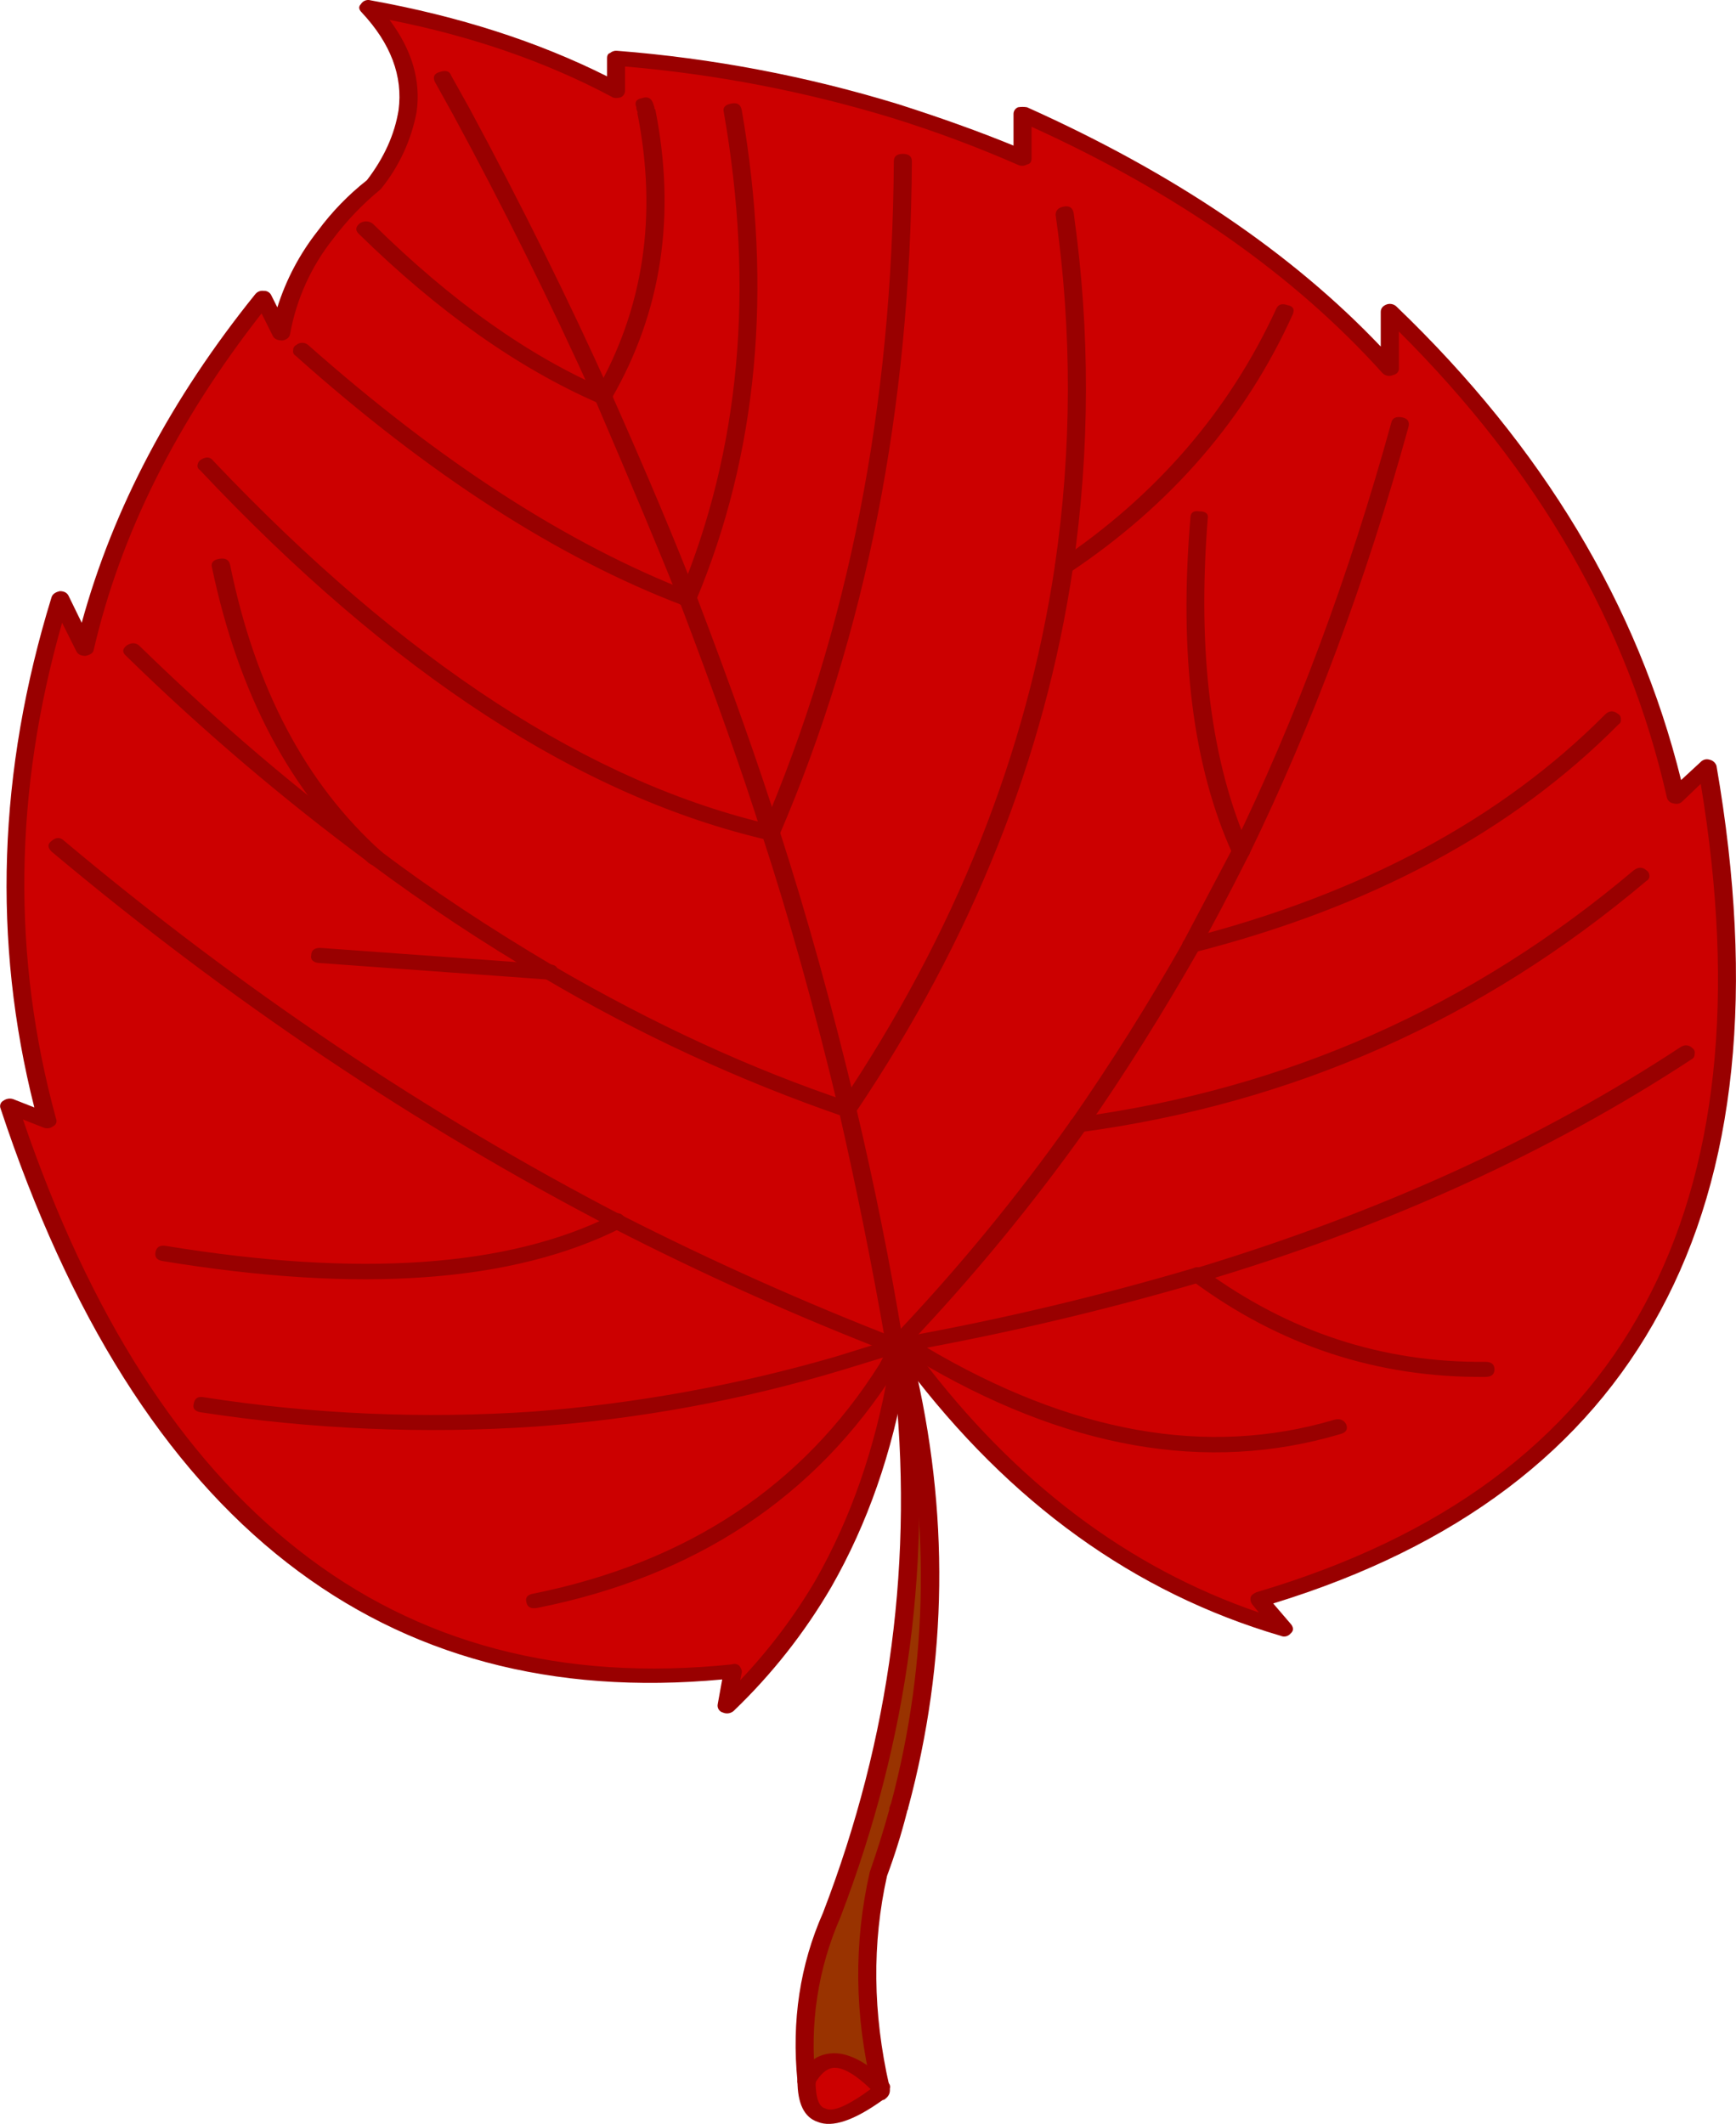 <?xml version="1.0" encoding="iso-8859-1"?>
<!-- Generator: Adobe Illustrator 20.1.0, SVG Export Plug-In . SVG Version: 6.00 Build 0)  -->
<svg version="1.0" id="Layer_1" xmlns="http://www.w3.org/2000/svg" xmlns:xlink="http://www.w3.org/1999/xlink" x="0px" y="0px"
	 viewBox="0 0 809.1 990" enable-background="new 0 0 809.1 990" xml:space="preserve">
<title>fallfoliage_0003</title>
<path fill="#CC0000" d="M410.27,972.6c-15.667-15.2-27.127-16.137-34.38-2.81c0,20.347,11.227,22.217,33.68,5.61
	c0.7,0.467,0.933-0.47,0.7-2.81 M28.24,279c-13.1,41.193-20,81.32-20.7,120.38c-1.371,41.416,3.48,82.803,14.39,122.78l-17.54-6.67
	c63.373,192.48,175.747,280.3,337.12,263.46l-2.81,16.14c17.836-16.621,32.983-35.911,44.9-57.18
	c16.607-28.533,28.067-61.393,34.38-98.58l-4.56-1.75l4.91-8.77l-1.05-1.4l-0.35-1.4v-0.7l2.81-0.35l2.46,1.4v0.35l6.67,3.86
	l-3.51,3.51C473.3,697.687,530.947,739.427,598.3,759.3l-11.23-13.68c162.54-47.947,234.103-163.363,214.69-346.25
	c-2.34-19.18-4.34-33.213-6-42.1L781.07,371c-18.94-83.287-63.373-158.49-133.3-225.61v26.31
	c-42.8-47.24-99.863-86.763-171.19-118.57v20.7c-19.311-8.528-39.109-15.908-59.29-22.1c-42.377-12.829-86.012-21.063-130.15-24.56
	v15.08c-33.213-17.773-71.687-30.637-115.42-38.59c14.267,15.2,20.347,31.22,18.24,48.06c-1.873,11.927-7.137,23.387-15.79,34.38
	c-8.412,6.758-15.953,14.534-22.45,23.15c-10.478,13.458-17.576,29.232-20.7,46l-8.42-16.14C80.74,190.77,53.03,245.133,39.47,302.2
	L28.24,279z"/>
<path fill="#993300" d="M420.44,634.77l0.35,4.56c9.82,85.333-1.18,169.76-33,253.28c-10.76,24.087-14.737,49.813-11.93,77.18
	c7.247-13.333,18.707-12.397,34.38,2.81c-7.72-34.38-7.953-67.357-0.7-98.93c4.447-13.8,7.37-23.507,8.77-29.12l0.7-2.46
	c18.493-68.06,19.323-137.167,2.49-207.32h-1.05H420.44z"/>
<path fill="#990000" d="M129.27,143.29l-2.81-5.61c-0.627-1.355-2.019-2.189-3.51-2.1c-1.441-0.223-2.897,0.305-3.86,1.4
	c-39.333,48.747-66.333,99.847-81,153.3L32.1,278c-0.7-1.64-2.103-2.46-4.21-2.46c-2.107,0.467-3.393,1.403-3.86,2.81
	C-0.937,359.383-3.613,438.663,16,516.19l-9.82-3.86c-1.543-0.524-3.245-0.263-4.56,0.7c-1.29,0.645-1.892,2.154-1.4,3.51
	c32.013,96.827,76.55,167.457,133.61,211.89c56,43.64,123.59,61.767,202.77,54.38l-2.1,11.58c-0.324,1.734,0.752,3.421,2.46,3.86
	c1.639,0.703,3.533,0.433,4.91-0.7c17.827-17.073,33.179-36.555,45.61-57.88c16.84-29.467,28.417-62.677,34.73-99.63l0.35-3.16
	c48.14,63.74,106.257,105.603,174.35,125.59c1.583,0.716,3.45,0.286,4.56-1.05c1.4-1.167,1.517-2.57,0.35-4.21l-8.42-9.82
	c85.553-26.26,145.657-71.637,180.31-136.13C809.237,545.753,818,460.977,800,356.93c-0.488-1.426-1.687-2.492-3.16-2.81
	c-1.488-0.508-3.135-0.097-4.21,1.05l-9.12,8.42c-20.2-81.627-64.403-155.18-132.61-220.66c-1.202-1.179-2.963-1.585-4.56-1.05
	c-1.873,0.7-2.81,1.87-2.81,3.51v16.14C601.997,117.843,547.047,80.667,478.68,50c-1.394-0.234-2.816-0.234-4.21,0
	c-1.283,0.522-2.116,1.775-2.1,3.16v14.7c-15.807-6.48-33.697-12.91-53.67-19.29c-42.691-13.077-86.687-21.431-131.2-24.91
	c-1.152-0.09-2.291,0.289-3.16,1.05c-0.933,0.233-1.4,1.053-1.4,2.46v8.42c-32.2-16.167-68.923-27.977-110.17-35.43
	c-1.741-0.52-3.614,0.199-4.56,1.75c-1.167,1.167-1.05,2.453,0.35,3.86c13.567,14.5,19.297,29.703,17.19,45.61
	C183.917,62.7,179,73.573,171,84c-8.613,6.782-16.281,14.686-22.8,23.5c-8.44,10.674-14.858,22.799-18.94,35.78 M127.16,156.61
	c0.7,1.4,2.22,2.1,4.56,2.1c2.107-0.467,3.277-1.52,3.51-3.16c2.922-16.157,9.792-31.34,20-44.2
	c6.333-8.428,13.64-16.078,21.77-22.79l0.7-0.7c8.372-10.379,14.038-22.673,16.49-35.78c2-14.6-2.21-28.867-12.63-42.8
	c38.353,7.573,72.833,19.5,103.44,35.78c0.933,0.7,2.337,0.817,4.21,0.35c1.283-0.522,2.116-1.775,2.1-3.16V31
	c42.13,3.579,83.766,11.583,124.22,23.88c20.164,6.253,39.958,13.638,59.29,22.12c1.272,0.481,2.695,0.352,3.86-0.35
	c1.4-0.233,2.1-1.17,2.1-2.81V59.09c67.92,30.873,122.413,69.113,163.48,114.72c1.241,1.368,3.218,1.791,4.91,1.05
	c1.873-0.467,2.81-1.52,2.81-3.16v-17.19c65.22,64.96,106.85,137.343,124.89,217.15c0.334,1.522,1.61,2.656,3.16,2.81
	c1.488,0.508,3.135,0.097,4.21-1.05l8.42-8.07c16.453,99.1,7.68,180.137-26.32,243.11c-34.147,63.613-94.37,108.167-180.67,133.66
	c-1.64,0.7-2.577,1.52-2.81,2.46c-0.203,1.105,0.05,2.244,0.7,3.16l3.16,3.86c-61.073-20.92-113.693-60.677-157.86-119.27
	c-1.06-1.7-2.697-2.167-4.91-1.4c0.467-1.873-0.587-3.277-3.16-4.21c-2.807-0.467-4.443,0.353-4.91,2.46l-0.7,2.46v1.05l-1.05,4.56
	V639c-6.313,36.253-17.647,68.76-34,97.52c-9.89,16.838-21.676,32.487-35.13,46.64l0.7-3.51c0.233-0.7-0.117-1.753-1.05-3.16
	c-0.937-0.891-2.303-1.164-3.51-0.7c-79.033,8.187-146.38-9.587-202.04-53.32C84.6,679.803,41.8,612.917,10.7,521.81l9.82,3.86
	c1.43,0.505,3.02,0.24,4.21-0.7c1.355-0.581,1.983-2.151,1.402-3.506c-0.001-0.001-0.001-0.003-0.002-0.004
	C5.503,446.127,6.44,369.067,28.94,290.28l6.67,13.33c0.7,1.4,2.103,2.1,4.21,2.1c2.34-0.467,3.627-1.403,3.86-2.81
	c12.427-53.773,38.503-106.043,78.23-156.81L127.16,156.61z"/>
<path fill="#990000" d="M297.31,52.78L297,52.43c9.587,47.947,3.037,91.563-19.65,130.85l-0.35,1.4V185c0,2.34,1.403,3.51,4.21,3.51
	c2.327,0,3.613-0.82,3.86-2.46v-0.35c23.333-40.413,30.117-85.317,20.35-134.71L305,50.67V50l-0.7-2.1
	c-0.933-2.34-2.687-3.04-5.26-2.1c-2.573,0.467-3.393,1.87-2.46,4.21v0.7L297.31,52.78z"/>
<path fill="#990000" d="M202.59,38L211,53.13c23.387,43.033,45.387,87.367,66,133c0.7,1.873,2.453,2.573,5.26,2.1
	c2.573-0.933,3.393-2.453,2.46-4.56c-19.413-43.267-41.413-87.703-66-133.31l-8.42-15.08c-0.7-2.107-2.453-2.69-5.26-1.75
	C202.473,34.203,201.657,35.693,202.59,38z"/>
<path fill="#990000" d="M284,187.49c2.107-1.64,2.107-3.277,0-4.91l-0.35-0.35c-1.608-1.401-4.002-1.401-5.61,0
	c-1.873,1.64-1.99,3.277-0.35,4.91l0.35,0.35C280.127,189.123,282.113,189.123,284,187.49z"/>
<path fill="#990000" d="M284.33,186.44c1.167-2.107,0.583-3.743-1.75-4.91c-36-15.433-72.25-41.16-108.75-77.18
	c-1.71-1.411-4.137-1.553-6-0.35c-2.107,1.64-2.34,3.277-0.7,4.91c36.953,36.253,74.14,62.563,111.56,78.93
	C281.043,189.007,282.923,188.54,284.33,186.44z"/>
<path fill="#990000" d="M579.71,400.08c2.573-0.933,3.393-2.453,2.46-4.56c-17.773-40.227-24.203-91.443-19.29-153.65
	c0.467-2.34-0.82-3.51-3.86-3.51c-2.807-0.467-4.21,0.587-4.21,3.16c-5.387,63.607,1.16,115.767,19.64,156.48
	C575.383,400.32,577.137,401.013,579.71,400.08z"/>
<path fill="#990000" d="M576.55,393.76c-0.93,0.232-1.704,0.877-2.1,1.75l-23.15,43.85c-1.167,2.107-0.467,3.627,2.1,4.56
	c2.567,0.933,4.437,0.35,5.61-1.75c5.147-8.887,12.863-23.503,23.15-43.85c0.7-2.34-0.12-3.86-2.46-4.56
	C578.702,393.294,577.548,393.294,576.55,393.76z"/>
<path fill="#990000" d="M576.55,400.08c2.573,0.933,4.443,0.35,5.61-1.75c29.7-61.04,54.49-127.577,74.37-199.61
	c0.467-2.34-0.587-3.743-3.16-4.21c-2.807-0.467-4.443,0.353-4.91,2.46c-19.88,72-44.547,138.187-74,198.56
	C573.28,397.623,573.977,399.14,576.55,400.08z"/>
<path fill="#990000" d="M259.77,453.4c0.467-2.573-0.82-3.86-3.86-3.86l-106.65-7.72c-2.807,0-4.21,1.17-4.21,3.51
	c-0.25,0.886,0.021,1.838,0.7,2.46c0.795,0.65,1.783,1.019,2.81,1.05l106.65,7.72C258.25,456.56,259.77,455.507,259.77,453.4z"/>
<path fill="#990000" d="M170.67,399.73c-0.084,1.03,0.471,2.006,1.4,2.46c25.997,19.359,53.038,37.276,81,53.67
	c2.34,1.167,4.34,0.933,6-0.7c1.64-2.107,1.29-3.743-1.05-4.91c-30.4-18-57.18-35.773-80.34-53.32c-2.34-1.4-4.34-1.283-6,0.35
	C171.023,397.924,170.658,398.81,170.67,399.73z"/>
<path fill="#990000" d="M315.9,279c0,2.34,1.403,3.51,4.21,3.51h0.35c2.807,0,4.21-1.17,4.21-3.51s-1.403-3.51-4.21-3.51h-0.35
	C317.303,275.523,315.9,276.693,315.9,279z"/>
<path fill="#990000" d="M324.67,279c0-2.34-1.403-3.51-4.21-3.51h-0.35c-2.807,0-4.21,1.17-4.21,3.51s1.403,3.51,4.21,3.51h0.35
	C323.267,282.543,324.67,281.373,324.67,279z"/>
<path fill="#990000" d="M360.46,391.66c2.573-0.933,3.51-2.453,2.81-4.56c-9.333-29.7-22.197-66.067-38.59-109.1
	c-0.933-2.573-2.687-3.393-5.26-2.46c-2.573,0.7-3.51,2.22-2.81,4.56c16.373,43.033,29.237,79.4,38.59,109.1
	C355.9,391.307,357.653,392.127,360.46,391.66z"/>
<path fill="#990000" d="M399.39,516.9c0-2.34-1.403-3.51-4.21-3.51h-0.35c-2.807,0-4.21,1.17-4.21,3.51s1.403,3.51,4.21,3.51h0.35
	C397.987,520.403,399.39,519.233,399.39,516.9z"/>
<path fill="#990000" d="M390.62,516.9c0,2.34,1.403,3.51,4.21,3.51h0.35c2.807,0,4.21-1.17,4.21-3.51s-1.403-3.51-4.21-3.51h-0.35
	C392.023,513.39,390.62,514.56,390.62,516.9z"/>
<path fill="#990000" d="M421.14,626c-1.167-2.107-3.037-2.69-5.61-1.75l-26,8.07c-45.879,13.314-93.002,21.892-140.63,25.6
	c-51.422,3.518-103.075,1.28-154-6.67c-2.573-0.467-4.093,0.47-4.56,2.81c-0.7,2.34,0.353,3.743,3.16,4.21
	c51.634,7.951,103.986,10.188,156.11,6.67c48.414-3.508,96.295-12.331,142.78-26.31l26.31-8.07
	C421.267,629.62,422.08,628.1,421.14,626z"/>
<path fill="#990000" d="M422.9,627.4c1.64-1.64,1.64-3.277,0-4.91c-2-1.753-3.87-1.87-5.61-0.35c-1.64,0.933-2.46,1.987-2.46,3.16
	v0.35c0,2.34,1.403,3.51,4.21,3.51C421.013,629.153,422.3,628.567,422.9,627.4z"/>
<path fill="#990000" d="M399,516.19c-0.467-2.34-2.103-3.277-4.91-2.81c-2.573,0.933-3.627,2.337-3.16,4.21
	c8.187,35.78,15.437,71.78,21.75,108V626c-0.013,0.49,0.108,0.974,0.35,1.4c0.04,2.34,1.443,3.51,4.21,3.51
	c2.573,0,3.86-1.17,3.86-3.51v-2.1l-0.35-0.7C414.917,589.047,407.667,552.91,399,516.19z"/>
<path fill="#990000" d="M416.94,623.89c-2.573,0.1-3.86,1.27-3.86,3.51c0,2.24,1.403,3.41,4.21,3.51l1.75-0.35h-0.35l2.1-0.35
	l-1.75,0.35c2.807,0,4.21-1.17,4.21-3.51s-1.417-3.51-4.25-3.51h-0.35L416.94,623.89z"/>
<path fill="#990000" d="M414.13,628.1c0.162-0.208,0.281-0.446,0.35-0.7l0,0c0.047-0.231,0.047-0.469,0-0.7
	c-0.086,0.36-0.203,0.711-0.35,1.05c-0.048,0.262-0.17,0.504-0.35,0.7L414.13,628.1L414.13,628.1 M248.55,742.82
	c-2.807,0.467-3.86,1.87-3.16,4.21c0.467,2.107,2.103,2.927,4.91,2.46c73.907-14.733,129.573-51.567,167-110.5l4.56-7.72v-0.7
	c-0.731,0.531-1.571,0.89-2.46,1.05c0.874-0.206,1.706-0.561,2.46-1.05l0,0c0.154-0.072,0.278-0.196,0.35-0.35v-0.35l0.35-1.05
	c0.004,0.489-0.116,0.971-0.35,1.4c0.415-0.493,0.661-1.107,0.7-1.75c0.05,0.66-0.209,1.306-0.7,1.75
	c0.687-0.473,1.084-1.266,1.05-2.1v-0.7c0-2.34-1.403-3.51-4.21-3.51c-2.147,0-3.433,0.7-3.86,2.1c0.531-0.681,1.267-1.172,2.1-1.4
	c-0.649,0.226-1.245,0.583-1.75,1.05h0.35l-0.7,0.7c0.141-0.22,0.259-0.455,0.35-0.7c-0.197,0.267-0.433,0.503-0.7,0.7
	c0.016,0.233,0.016,0.467,0,0.7c-0.082,0.147-0.203,0.268-0.35,0.35l0,0v0.35l-0.35,0.35l-0.35,1.4v-1.05l-3.86,7.37
	C374.143,692.657,320.35,728.32,248.55,742.82z"/>
<path fill="#990000" d="M423.6,627c0-2.34-1.403-3.51-4.21-3.51H419c-2.807,0-4.21,1.17-4.21,3.51s1.403,3.51,4.21,3.51h0.35
	C422.183,630.543,423.6,629.373,423.6,627z"/>
<path fill="#990000" d="M419.39,630.91c2.807,0,4.21-1.17,4.21-3.51V627c0-2.34-1.403-3.51-4.21-3.51s-4.21,1.17-4.21,3.51v0.35
	C415.18,629.723,416.583,630.91,419.39,630.91z"/>
<path fill="#990000" d="M419,630.91c2.807,0,4.21-1.17,4.21-3.51V627c0-2.34-1.403-3.51-4.21-3.51s-4.197,1.17-4.17,3.51v0.35
	C414.83,629.723,416.22,630.91,419,630.91z"/>
<path fill="#990000" d="M423.6,627.4c0-2.34-1.403-3.51-4.21-3.51H419c-2.807,0-4.21,1.17-4.21,3.51s1.403,3.51,4.21,3.51h0.35
	C422.183,630.91,423.6,629.74,423.6,627.4z"/>
<path fill="#990000" d="M414.13,629.86c2.107,1.64,4.107,1.64,6,0l2.1-1.75c1.64-1.64,1.64-3.277,0-4.91c-1.873-1.64-3.873-1.64-6,0
	l-2.11,1.75C412.04,626.583,412.043,628.22,414.13,629.86z"/>
<path fill="#990000" d="M419,630.56c2.807,0,4.21-1.17,4.21-3.51v-1.4c0-2.34-1.403-3.51-4.21-3.51s-4.21,1.17-4.21,3.51V627
	C414.817,629.373,416.22,630.56,419,630.56z"/>
<path fill="#990000" d="M421.5,630.21c2.34-0.933,2.923-2.453,1.75-4.56c0-2.34-1.403-3.51-4.21-3.51c-2.807,0-4.21,1.17-4.21,3.51
	c-0.017,1.094,0.223,2.176,0.7,3.16C416.937,631.143,418.927,631.61,421.5,630.21z"/>
<path fill="#990000" d="M423.6,628.1l-0.35-1.75c-0.933-2.107-2.687-2.927-5.26-2.46c-2.807,0.7-3.743,2.22-2.81,4.56v0.7l0.7,2.1
	c0.933,2.34,2.687,3.04,5.26,2.1c0.975-0.116,1.862-0.621,2.46-1.4c0.684-0.775,0.823-1.891,0.35-2.81L423.6,628.1z"/>
<path fill="#990000" d="M426.41,626.7c0-2.34-1.403-3.51-4.21-3.51h-0.35c-1.592-0.131-3.185,0.236-4.56,1.05
	c-2.107,1.64-2.107,3.277,0,4.91c1.4,1.4,2.803,1.75,4.21,1.05l0,0l1.75-1.05c-0.511,0.458-1.105,0.814-1.75,1.05h0.7
	C425.007,630.207,426.41,629.04,426.41,626.7z"/>
<path fill="#990000" d="M424,623.19l-0.35-0.35l-1.75-0.7c-2.34-1.167-4.21-0.7-5.61,1.4c-1.167,1.873-0.467,3.51,2.1,4.91
	c0.587,1.167,1.873,1.75,3.86,1.75c2.807,0,4.21-1.17,4.21-3.51v-0.35C426.427,625.173,425.607,624.123,424,623.19z"/>
<path fill="#990000" d="M420.09,630.21c2.807,0,4.21-1.17,4.21-3.51v-1.4c0-2.34-1.403-3.51-4.21-3.51c-2.807,0-4.21,1.17-4.21,3.51
	v1.4C415.88,629.04,417.283,630.21,420.09,630.21z"/>
<path fill="#990000" d="M419.74,632.31c2.807,0,4.21-1.17,4.21-3.51v-0.35c1.167-1.873,0.467-3.51-2.1-4.91
	c-2.036-1.029-4.52-0.253-5.61,1.75c-0.502,1.1-0.742,2.302-0.7,3.51C415.533,631.14,416.933,632.31,419.74,632.31z"/>
<path fill="#990000" d="M415.88,633.36c-0.012,0.833,0.106,1.663,0.35,2.46v-1.05l0.35,1.75l-0.35-0.7l0.35,4.21
	c9.547,85.707-1.453,169.55-33,251.53c-10.74,24.293-14.707,50.487-11.9,78.58c0.467,2.107,2.103,3.16,4.91,3.16
	c2.807-0.467,3.977-1.753,3.51-3.86c-2.861-25.835,1.133-51.968,11.58-75.77C423.72,810.177,434.827,725.287,425,639v-0.35
	l-0.35-3.86l-0.35-1.4v-0.7l-0.3-2.48c0-2.34-1.403-3.51-4.21-3.51c-2.807,0-4.21,1.17-4.21,3.51
	C415.551,631.268,415.652,632.326,415.88,633.36z"/>
<path fill="#990000" d="M415.53,629.51l1.4,4.56c0.048,0.481,0.166,0.953,0.35,1.4v0.35c16.553,69.647,15.853,138.053-2.1,205.22
	v-0.35l-0.7,2.1v0.7c-2.573,9.333-5.613,19.04-9.12,29.12c-7.487,32.973-7.137,66.533,1.05,100.68c0.467,2.34,2.103,3.277,4.91,2.81
	c2.573-0.467,3.627-1.753,3.16-3.86c-7.72-33.913-8.07-66.54-1.05-97.88c3.552-9.539,6.596-19.259,9.12-29.12l0.35-1.4l0.35-0.7
	v-0.34c18.5-68.76,19.32-138.337,2.46-208.73l-0.35-0.7V633l-1.05-3.16L424,628.1c-0.467-2.34-2.103-3.277-4.91-2.81
	C416.283,625.757,415.097,627.163,415.53,629.51z"/>
<path fill="#990000" d="M627.42,663.88c-1.167-2.107-3.037-2.807-5.61-2.1c-59.167,17.54-122.663,6.207-190.49-34l-6.67-4.21
	c-2.34-1.167-4.34-0.817-6,1.05c-1.4,1.4-1.05,3.037,1.05,4.91l6.67,3.86c69.927,41.86,135.997,53.553,198.21,35.08
	C627.407,667.75,628.353,666.22,627.42,663.88z"/>
<path fill="#990000" d="M421.85,632c2.34-1.4,2.923-3.037,1.75-4.91c-0.147-2.107-1.55-3.16-4.21-3.16c-2.807,0-4.21,1.17-4.21,3.51
	c-0.049,0.985,0.195,1.963,0.7,2.81C417.053,632.323,419.043,632.907,421.85,632z"/>
<path fill="#990000" d="M416.94,622.49c-2.107,1.64-2.107,3.277,0,4.91l0.35,0.35c1.873,1.873,3.873,1.873,6,0
	c1.873-1.64,1.873-3.393,0-5.26h-0.39C420.793,620.617,418.807,620.617,416.94,622.49z"/>
<path fill="#990000" d="M419.39,630.56c0.988,0.075,1.973-0.171,2.81-0.7c-0.223,0.136-0.457,0.253-0.7,0.35
	c0.572-0.181,1.066-0.552,1.4-1.05c-0.119,0.325-0.375,0.581-0.7,0.7c1.362-0.421,2.24-1.742,2.1-3.16c0-2.34-1.403-3.51-4.21-3.51
	c-3.273,0-4.91,1.287-4.91,3.86C415.18,629.39,416.583,630.56,419.39,630.56z"/>
<path fill="#990000" d="M419.74,633.72c2.807,0,4.21-1.17,4.21-3.51v-1.4c0-2.34-1.403-3.51-4.21-3.51s-4.21,1.17-4.21,3.51v1.4
	C415.53,632.55,416.933,633.72,419.74,633.72z"/>
<path fill="#990000" d="M562.17,593.37c-0.7-2.107-2.453-2.927-5.26-2.46c-44.638,13.199-89.957,23.972-135.76,32.27
	c-2.573,0.467-3.627,1.87-3.16,4.21c0.726,1.992,2.88,3.071,4.91,2.46c46.146-8.324,91.817-19.096,136.82-32.27
	C562.287,597.113,563.103,595.71,562.17,593.37z"/>
<path fill="#990000" d="M505,521.11c-2.573-0.933-4.573-0.467-6,1.4c-25.036,35.379-52.587,68.909-82.44,100.33
	c-1.64,1.64-1.407,3.277,0.7,4.91c1.873,1.167,3.873,0.933,6-0.7c30.059-31.665,57.842-65.416,83.14-101
	C507.567,524.157,507.1,522.51,505,521.11z"/>
<path fill="#990000" d="M496.57,260.46c-2.807,0-4.443,1.053-4.91,3.16c-13.107,87.7-46.55,171.54-100.33,251.52
	c-1.167,2.107-0.583,3.743,1.75,4.91c2.333,1.167,4.203,0.7,5.61-1.4c54.493-80.92,88.287-165.587,101.38-254
	C500.543,262.323,499.377,260.927,496.57,260.46z"/>
<path fill="#990000" d="M500.43,527.42c2.573,0.933,4.573,0.467,6-1.4c17.773-25.493,35.313-53.44,52.62-83.84
	c1.4-2.107,0.7-3.627-2.1-4.56c-2.34-1.167-4.21-0.583-5.61,1.75c-16.14,28.533-33.563,56.247-52.27,83.14
	C497.87,524.617,498.323,526.253,500.43,527.42z"/>
<path fill="#990000" d="M398.69,518.3c0.933-2.107,0.113-3.627-2.46-4.56c-45.607-15.2-91.68-36.367-138.22-63.5
	c-2.34-1.4-4.21-1.167-5.61,0.7c-1.64,2.107-1.29,3.743,1.05,4.91c44.251,26.163,91.032,47.789,139.63,64.55
	C395.212,521.176,397.592,520.285,398.69,518.3z"/>
<path fill="#990000" d="M358.35,384.64c-2.807,0.933-3.86,2.453-3.16,4.56c12.633,38.593,24.57,81.393,35.81,128.4
	c0.467,2.34,2.103,3.277,4.91,2.81c2.807-0.467,3.86-1.87,3.16-4.21c-10.993-46.307-22.92-89.34-35.78-129.1
	C362.803,384.993,361.157,384.173,358.35,384.64z"/>
<path fill="#990000" d="M420.79,628.8c1.4-2.107,0.817-3.627-1.75-4.56c-44.098-17.099-87.303-36.417-129.45-57.88
	c-2.34-1.4-4.21-1.05-5.61,1.05c-1.64,2.107-1.173,3.743,1.4,4.91c42.216,21.673,85.542,41.11,129.8,58.23
	C418.22,631.517,420.09,630.933,420.79,628.8z"/>
<path fill="#990000" d="M409.92,969.44c-2.807,0-3.977,1.287-3.51,3.86c-11.033,8.167-18.283,11.323-21.75,9.47
	c-3.04-0.7-4.56-5.033-4.56-13c0-2.34-1.403-3.51-4.21-3.51s-4.21,1.17-4.21,3.51c0,10.76,3.157,17.19,9.47,19.29
	c6.827,2.733,16.883-0.657,30.17-10.17c0.531-0.073,1.023-0.319,1.4-0.7c1.873-1.4,2.457-3.4,1.75-6
	C414.01,969.89,412.493,968.973,409.92,969.44z"/>
<path fill="#990000" d="M413.08,975.4c2.107-1.64,2.34-3.277,0.7-4.91c-10.293-9.82-19.293-14.263-27-13.33
	c-6.313,0.7-11.107,4.443-14.38,11.23c-1.4,2.107-0.817,3.627,1.75,4.56c2.807,0.933,4.677,0.35,5.61-1.75
	c2.573-4.447,5.38-6.903,8.42-7.37c4.667-0.467,10.98,3.277,18.94,11.23C409.22,976.693,411.207,976.807,413.08,975.4z"/>
<path fill="#990000" d="M102.26,260.46c-2.807,0.467-3.977,1.753-3.51,3.86c12.393,59.167,36.727,105.123,73,137.87
	c2.107,1.64,4.107,1.64,6,0c1.893-1.64,2.01-3.277,0.35-4.91c-35.547-31.807-59.167-76.473-70.86-134
	C106.727,260.927,105.067,259.987,102.26,260.46z"/>
<path fill="#990000" d="M59.11,300.8c-2.107,1.64-2.223,3.277-0.35,4.91c35.516,34.714,73.375,66.947,113.31,96.47
	c1.873,1.4,3.873,1.283,6-0.35c1.64-1.64,1.523-3.277-0.35-4.91c-37.887-27.6-75.423-59.523-112.61-95.77
	C63.45,299.51,61.45,299.393,59.11,300.8z"/>
<path fill="#990000" d="M92.09,216.6c-0.228,0.962,0.198,1.96,1.05,2.46c89.333,94.953,177.737,152.487,265.21,172.6
	c2.807,0.467,4.443-0.353,4.91-2.46c0.7-2.107-0.237-3.627-2.81-4.56c-85.127-19.413-172.127-76.01-261-169.79
	c-1.4-1.873-3.27-2.107-5.61-0.7C92.894,214.635,92.242,215.548,92.09,216.6z"/>
<path fill="#990000" d="M291,567.41c-1.4-2.107-3.27-2.457-5.61-1.05c-48.667,24.32-118,29.113-208,14.38
	c-2.807-0.467-4.443,0.47-4.91,2.81c-0.467,2.34,0.587,3.743,3.16,4.21c92.147,15.2,163.48,10.053,214-15.44
	C292.18,571.153,292.633,569.517,291,567.41z"/>
<path fill="#990000" d="M24,392c-1.873,1.4-1.873,3.037,0,4.91c82.793,69.46,169.91,127.927,261.35,175.4
	c2.34,1.4,4.21,1.05,5.61-1.05c1.64-2.107,1.173-3.743-1.4-4.91C199.073,519.35,112.553,461.233,30,392
	C28.127,390.133,26.127,390.133,24,392z"/>
<path fill="#990000" d="M321.87,282.21c2.573-0.933,3.51-2.337,2.81-4.21c-9.827-25.493-23.053-56.95-39.68-94.37
	c-0.7-2.107-2.453-2.69-5.26-1.75c-1.056,0.149-1.973,0.802-2.46,1.75c-0.473,0.752-0.473,1.708,0,2.46
	c17.073,39.76,30.17,71.093,39.29,94C317.523,282.437,319.29,283.143,321.87,282.21z"/>
<path fill="#990000" d="M341.16,48.22c-3.04,0.467-4.327,1.753-3.86,3.86c14.5,82.56,7.6,157.75-20.7,225.57
	c-0.7,2.34,0.12,3.86,2.46,4.56c2.573,0.7,4.327,0,5.26-2.1c28.767-68.527,35.9-144.77,21.4-228.73
	C345.24,48.807,343.72,47.753,341.16,48.22z"/>
<path fill="#990000" d="M136.64,163.28c-0.228,0.962,0.198,1.96,1.05,2.46c62,55.427,122.223,94.25,180.67,116.47
	c2.573,0.933,4.443,0.35,5.61-1.75c1.4-2.107,0.7-3.627-2.1-4.56c-57.3-22.22-116.703-60.577-178.21-115.07
	c-1.608-1.401-4.002-1.401-5.61,0C137.121,161.279,136.562,162.251,136.64,163.28z"/>
<path fill="#990000" d="M420.79,71.72c-2.807,0-4.21,1.17-4.21,3.51c-0.7,114.127-21.163,218.083-61.39,311.87
	c-0.933,2.34,0.003,3.743,2.81,4.21c2.807,0.933,4.56,0.233,5.26-2.1c40.493-94.253,61.073-198.913,61.74-313.98
	C425,72.89,423.597,71.72,420.79,71.72z"/>
<path fill="#990000" d="M600.06,142.23c-2.573-0.933-4.327-0.35-5.26,1.75c-22,47.707-55.793,86.88-101.38,117.52
	c-2.107,1.167-2.34,2.803-0.7,4.91c1.873,1.873,3.873,1.99,6,0.35c47.24-31.573,81.853-71.683,103.84-120.33
	C603.467,144.097,602.633,142.697,600.06,142.23z"/>
<path fill="#990000" d="M495.52,267.47c2.573,0.467,4.093-0.47,4.56-2.81c7.95-54.782,8.068-110.415,0.35-165.23
	c-0.467-2.573-1.987-3.627-4.56-3.16c-2.573,0.467-3.863,1.757-3.87,3.87c7.721,54.228,7.603,109.285-0.35,163.48
	C491.657,266.187,492.947,267.47,495.52,267.47z"/>
<path fill="#990000" d="M754.06,332.72c-2.107-1.64-4.107-1.523-6,0.35c-48.413,48.667-113.08,83.397-194,104.19
	c-2.573,0.7-3.51,2.22-2.81,4.56c0.933,2.107,2.687,2.807,5.26,2.1c82.56-21.047,148.513-56.477,197.86-106.29
	c0.852-0.5,1.278-1.498,1.05-2.46C755.507,334.153,754.969,333.184,754.06,332.72z"/>
<path fill="#990000" d="M767.39,405.69c-1.873-1.64-3.873-1.64-6,0c-75.333,63.613-161.75,101.967-259.25,115.06
	c-2.807,0.467-3.977,1.87-3.51,4.21c0.467,2.34,1.987,3.277,4.56,2.81c99.393-13.333,187.447-52.39,264.16-117.17
	c0.929-0.454,1.484-1.43,1.4-2.46C768.729,407.149,768.22,406.232,767.39,405.69z"/>
<path fill="#990000" d="M696.53,638.28c0-2.34-1.403-3.51-4.21-3.51c-47.947,0.467-91.797-13.917-131.55-43.15
	c-2.107-1.4-3.977-1.283-5.61,0.35c-0.852,0.5-1.278,1.498-1.05,2.46c-0.084,1.03,0.471,2.006,1.4,2.46
	c40.927,30.407,86.533,45.373,136.82,44.9C695.13,641.783,696.53,640.613,696.53,638.28z"/>
<path fill="#990000" d="M789.14,488.83c-1.873-1.873-3.873-2.107-6-0.7c-65.013,42.8-140.437,77.18-226.27,103.14
	c-2.807,0.467-3.743,1.87-2.81,4.21c1.167,2.107,3.037,2.807,5.61,2.1c85.833-25.493,162.077-60.107,228.73-103.84
	c0.929-0.454,1.484-1.43,1.4-2.46C790.055,490.404,789.801,489.459,789.14,488.83z"/>
</svg>
